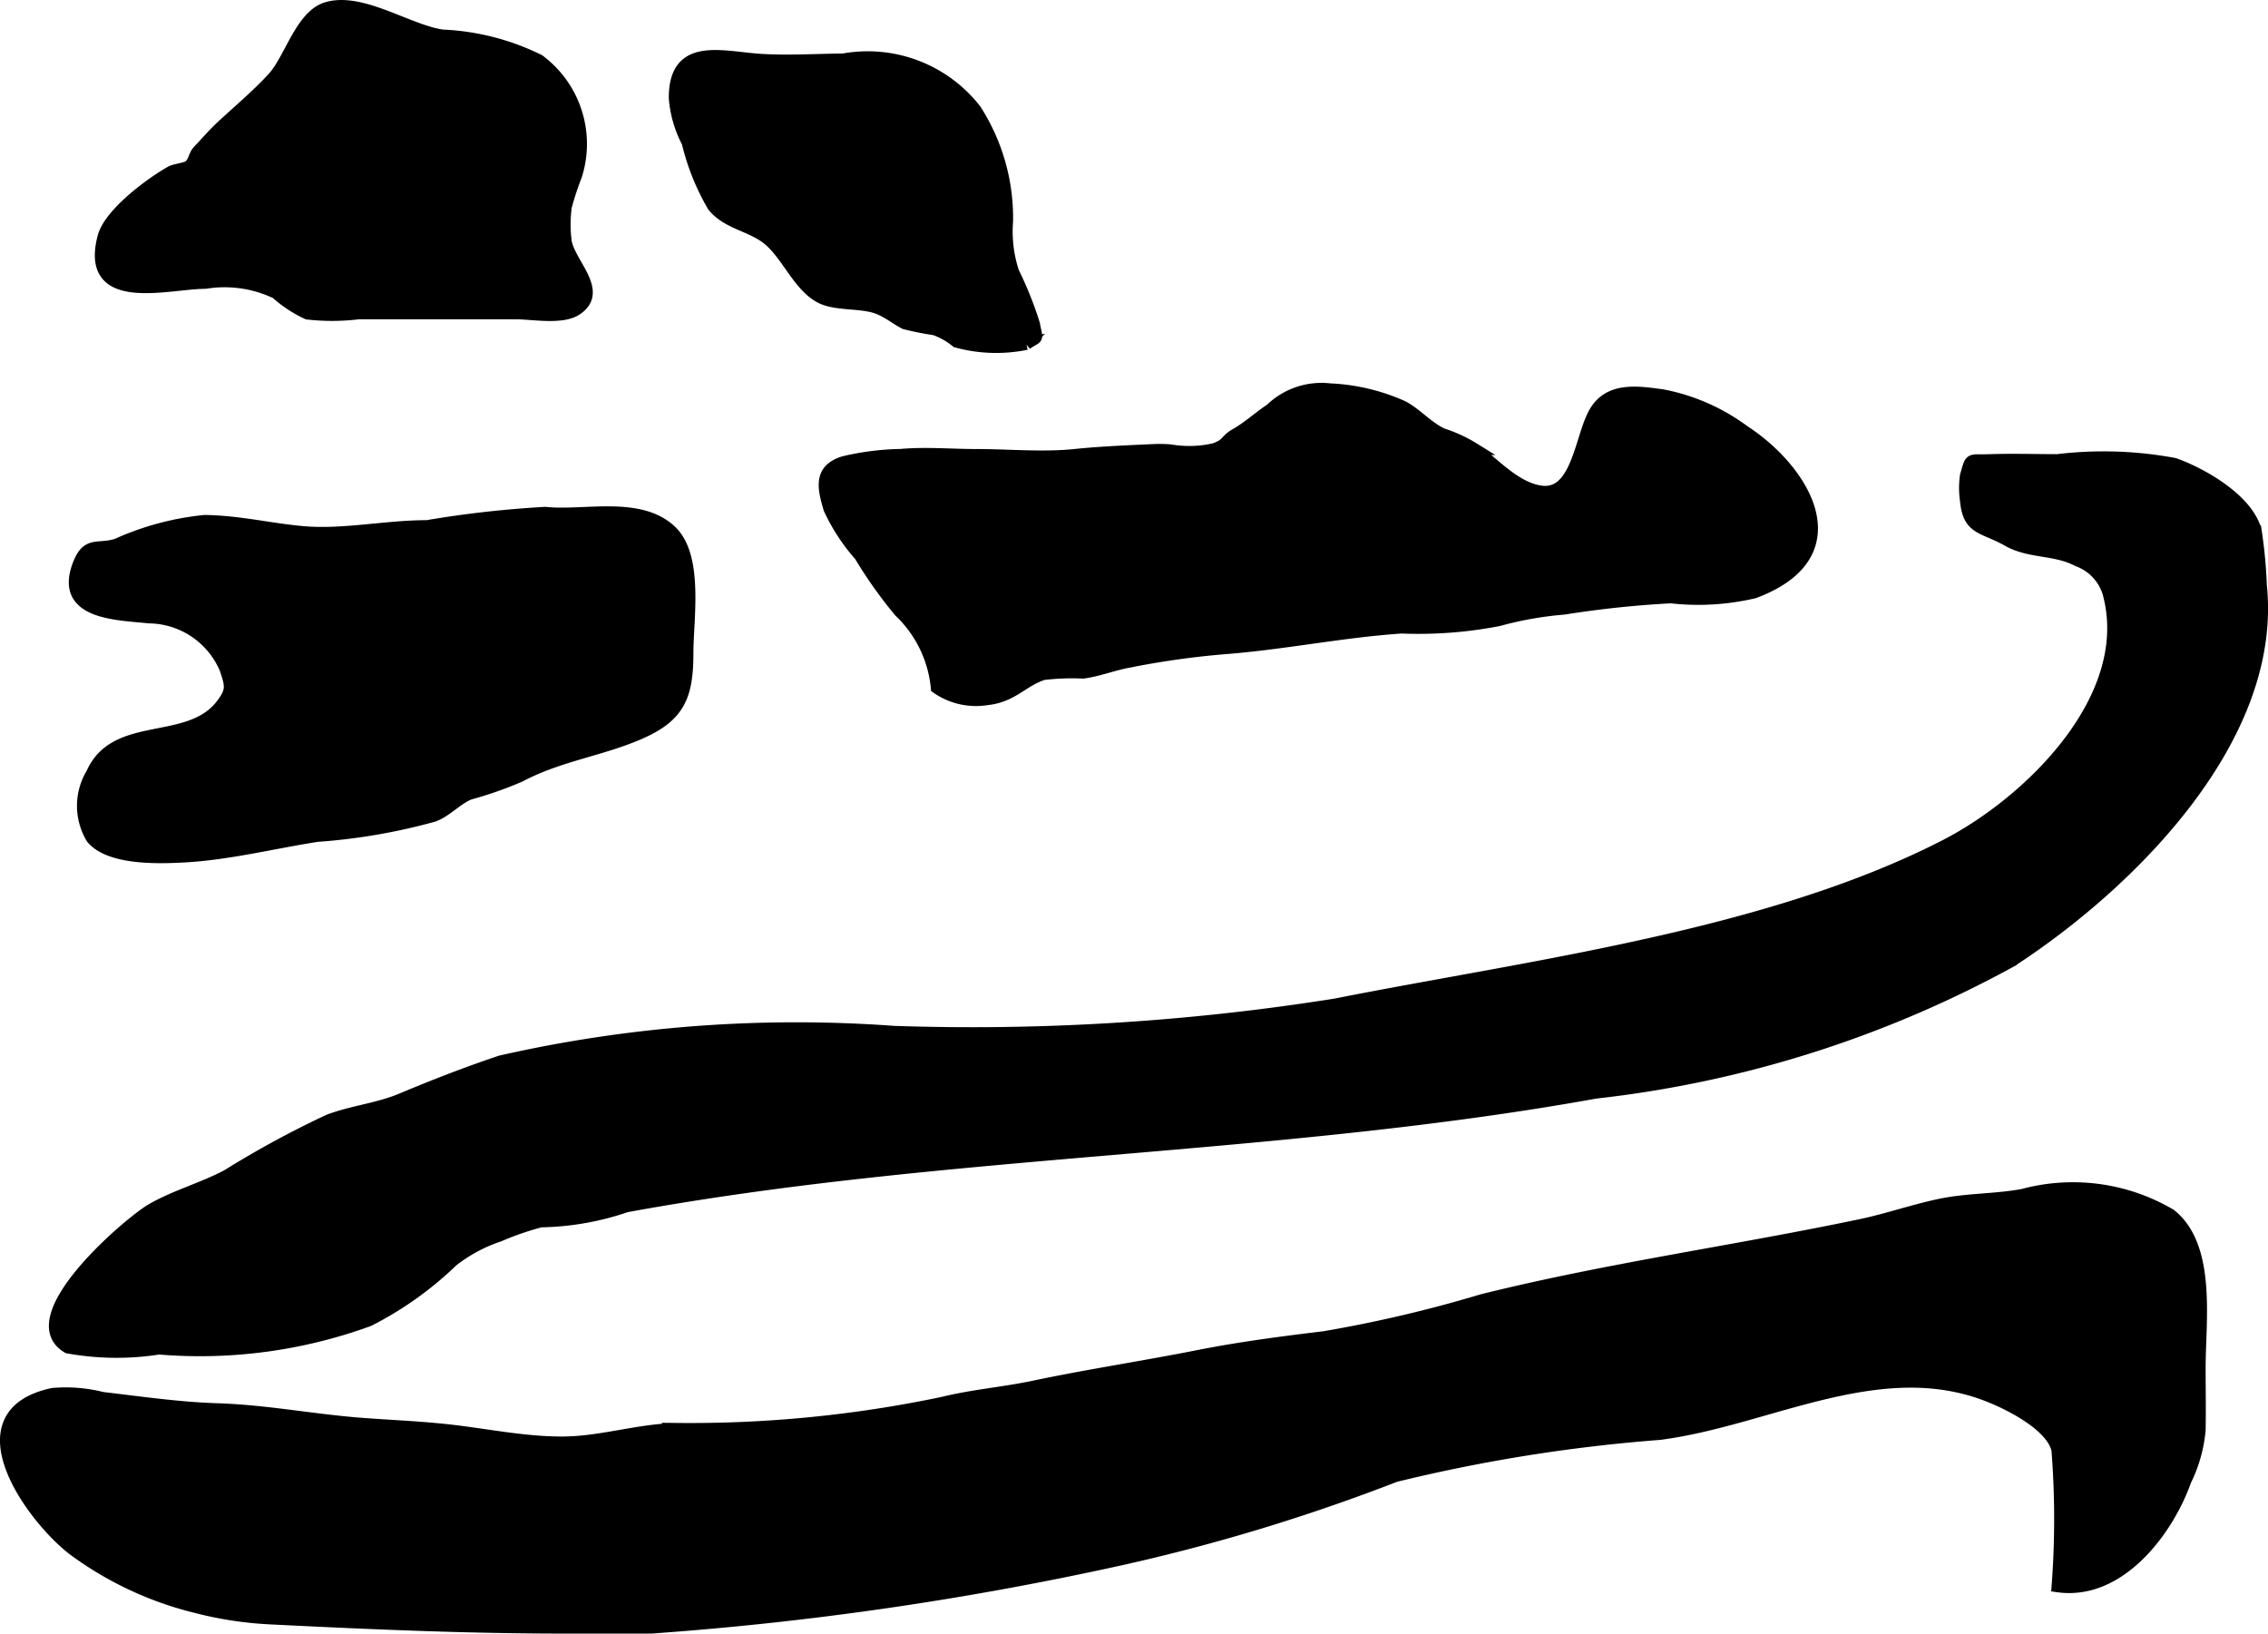 <?xml version="1.0" encoding="UTF-8"?>
<svg xmlns="http://www.w3.org/2000/svg"
     version="1.1"
     width="9.854mm"
     height="7.097mm"
     viewBox="0 0 27.933 20.118">
   <defs>
      <style type="text/css"><![CDATA[
      .a {
        stroke: #000;
        stroke-miterlimit: 10;
        stroke-width: 0.15px;
        fill-rule: evenodd;
      }
    ]]></style>
   </defs>
   <path class="a"
         d="M2.394,19.785a4.237,4.237,0,0,1-1.49-.703c-.512-.393-1.436-1.662-.254-1.914a1.842,1.842,0,0,1,.609.049c.466.055.945.124,1.408.139.589.018,1.129.124,1.715.174.355.029.71.042,1.066.078.49.049.975.158,1.469.158.484,0,.922-.154,1.414-.167a15.166,15.166,0,0,0,3.281-.322c.373-.092.751-.121,1.125-.2.674-.142,1.351-.243,2.025-.377.518-.102,1.021-.167,1.547-.231a16.244,16.244,0,0,0,1.944-.456c1.543-.384,3.104-.598,4.656-.923.336-.07.661-.185.995-.254.334-.069.675-.057,1.012-.12a2.364,2.364,0,0,1,1.812.244c.498.391.362,1.311.362,1.879,0,.258.005.516,0,.772a1.755,1.755,0,0,1-.175.621c-.212.602-.804,1.412-1.572,1.302a10.936,10.936,0,0,0-.002-1.679c-.065-.286-.53-.533-.802-.646-1.36-.569-2.749.275-4.1.449a20.088,20.088,0,0,0-3.255.519,23.465,23.465,0,0,1-3.367,1.023,39.869,39.869,0,0,1-5.797.843H6.949c-1.208,0-2.417-.053-3.638-.114A4.528,4.528,0,0,1,2.394,19.785Z"/>
   <path class="a"
         d="M6.166,13.073a16.444,16.444,0,0,1,4.845-.364,28.516,28.516,0,0,0,5.437-.337c2.393-.474,5.339-.839,7.519-1.962,1.038-.535,2.362-1.831,2-3.118a.616.616,0,0,0-.377-.39c-.28-.147-.588-.093-.859-.246-.304-.173-.483-.129-.516-.489a1.063,1.063,0,0,1-.001-.309c.069-.228.027-.18.302-.19.274-.009.55,0,.824,0a4.741,4.741,0,0,1,1.438.046c.331.116.908.44,1.003.829a5.8,5.8,0,0,1,.063.669c.197,1.896-1.647,3.698-3.08,4.627a13.843,13.843,0,0,1-5.114,1.616c-3.949.712-7.99.677-11.937,1.4a3.41,3.41,0,0,1-1.053.185,3.569,3.569,0,0,0-.513.177,1.922,1.922,0,0,0-.575.308,4.25,4.25,0,0,1-1.031.735,6.071,6.071,0,0,1-2.584.346,3.358,3.358,0,0,1-1.121-.013c-.62-.361.756-1.537,1.033-1.697.293-.169.63-.259.931-.419a11.901,11.901,0,0,1,1.248-.678c.291-.111.603-.138.899-.262C5.348,13.369,5.753,13.211,6.166,13.073Z"/>
   <path class="a"
         d="M5.259,6.481a13.082,13.082,0,0,1,1.458-.164c.471.052,1.164-.143,1.548.227.328.316.2,1.081.2,1.5-0.0.526-.102.773-.582.984-.477.21-.996.272-1.481.529a4.619,4.619,0,0,1-.616.216c-.155.059-.283.212-.445.273a7.277,7.277,0,0,1-1.435.247c-.534.083-1.095.224-1.633.253-.332.019-.92.034-1.138-.223a.766.766,0,0,1-.001-.796c.291-.659,1.194-.316,1.598-.848.13-.171.119-.231.044-.448a1.037,1.037,0,0,0-.937-.629c-.413-.042-1.119-.045-.862-.669.108-.265.242-.151.468-.228a3.434,3.434,0,0,1,1.076-.288c.426.006.794.1,1.206.137C4.224,6.599,4.758,6.48,5.259,6.481Z"/>
   <path class="a"
         d="M4.025.1c.427-.128,1.001.279,1.424.339a2.964,2.964,0,0,1,1.188.305,1.282,1.282,0,0,1,.457,1.416,3.8,3.8,0,0,0-.127.386,1.656,1.656,0,0,0-.002.42c.037.276.475.624.128.847-.179.114-.538.044-.745.044H4.417a2.667,2.667,0,0,1-.63.003,1.546,1.546,0,0,1-.384-.253,1.48,1.48,0,0,0-.875-.125c-.453-.001-1.482.31-1.252-.563.074-.282.568-.653.832-.802.047-.026.187-.041.22-.068.074-.064.059-.129.12-.194.098-.103.188-.209.297-.309.211-.195.446-.393.626-.593C3.579.72,3.711.194,4.025.1Z"/>
   <path class="a"
         d="M8.785,2.537a2.872,2.872,0,0,1-.315-.785,1.404,1.404,0,0,1-.158-.543C8.308.516,8.892.708,9.367.738c.339.021.678-.001,1.018-.004a1.68,1.68,0,0,1,1.627.62,2.455,2.455,0,0,1,.39,1.371,1.61,1.61,0,0,0,.076.629,4.433,4.433,0,0,1,.255.637c.042.216.053.14-.092.243a1.847,1.847,0,0,1-.86-.028.903.903,0,0,0-.269-.152,3.732,3.732,0,0,1-.367-.073c-.106-.054-.173-.116-.302-.175-.213-.097-.539-.041-.739-.147-.265-.14-.405-.517-.637-.71C9.259,2.776,8.96,2.754,8.785,2.537Z"/>
   <path class="a"
         d="M14.417,5.548a1.554,1.554,0,0,0-.189-.005c-.328.015-.667.028-.994.062-.394.04-.812,0-1.208,0-.306,0-.628-.029-.933-.001a3.256,3.256,0,0,0-.702.089c-.288.092-.26.292-.173.575a2.349,2.349,0,0,0,.375.572,5.551,5.551,0,0,0,.488.688,1.492,1.492,0,0,1,.458.941.843.843,0,0,0,.618.14c.316-.034.431-.225.692-.309a2.928,2.928,0,0,1,.491-.018c.186-.025.372-.099.557-.133a10.509,10.509,0,0,1,1.181-.167c.742-.057,1.444-.205,2.184-.255a5.157,5.157,0,0,0,1.196-.091,4.383,4.383,0,0,1,.805-.142,12.596,12.596,0,0,1,1.317-.139,2.996,2.996,0,0,0,1.025-.061c1.257-.471.607-1.507-.124-1.982a2.463,2.463,0,0,0-1.003-.442c-.33-.046-.67-.094-.843.224-.167.307-.211,1.014-.649.962-.319-.038-.586-.347-.831-.527a1.747,1.747,0,0,0-.391-.181c-.179-.083-.318-.247-.484-.337a2.453,2.453,0,0,0-.903-.215.896.896,0,0,0-.725.247c-.157.103-.264.211-.439.311-.123.071-.09.122-.259.179A1.382,1.382,0,0,1,14.417,5.548Z"/>
</svg>
